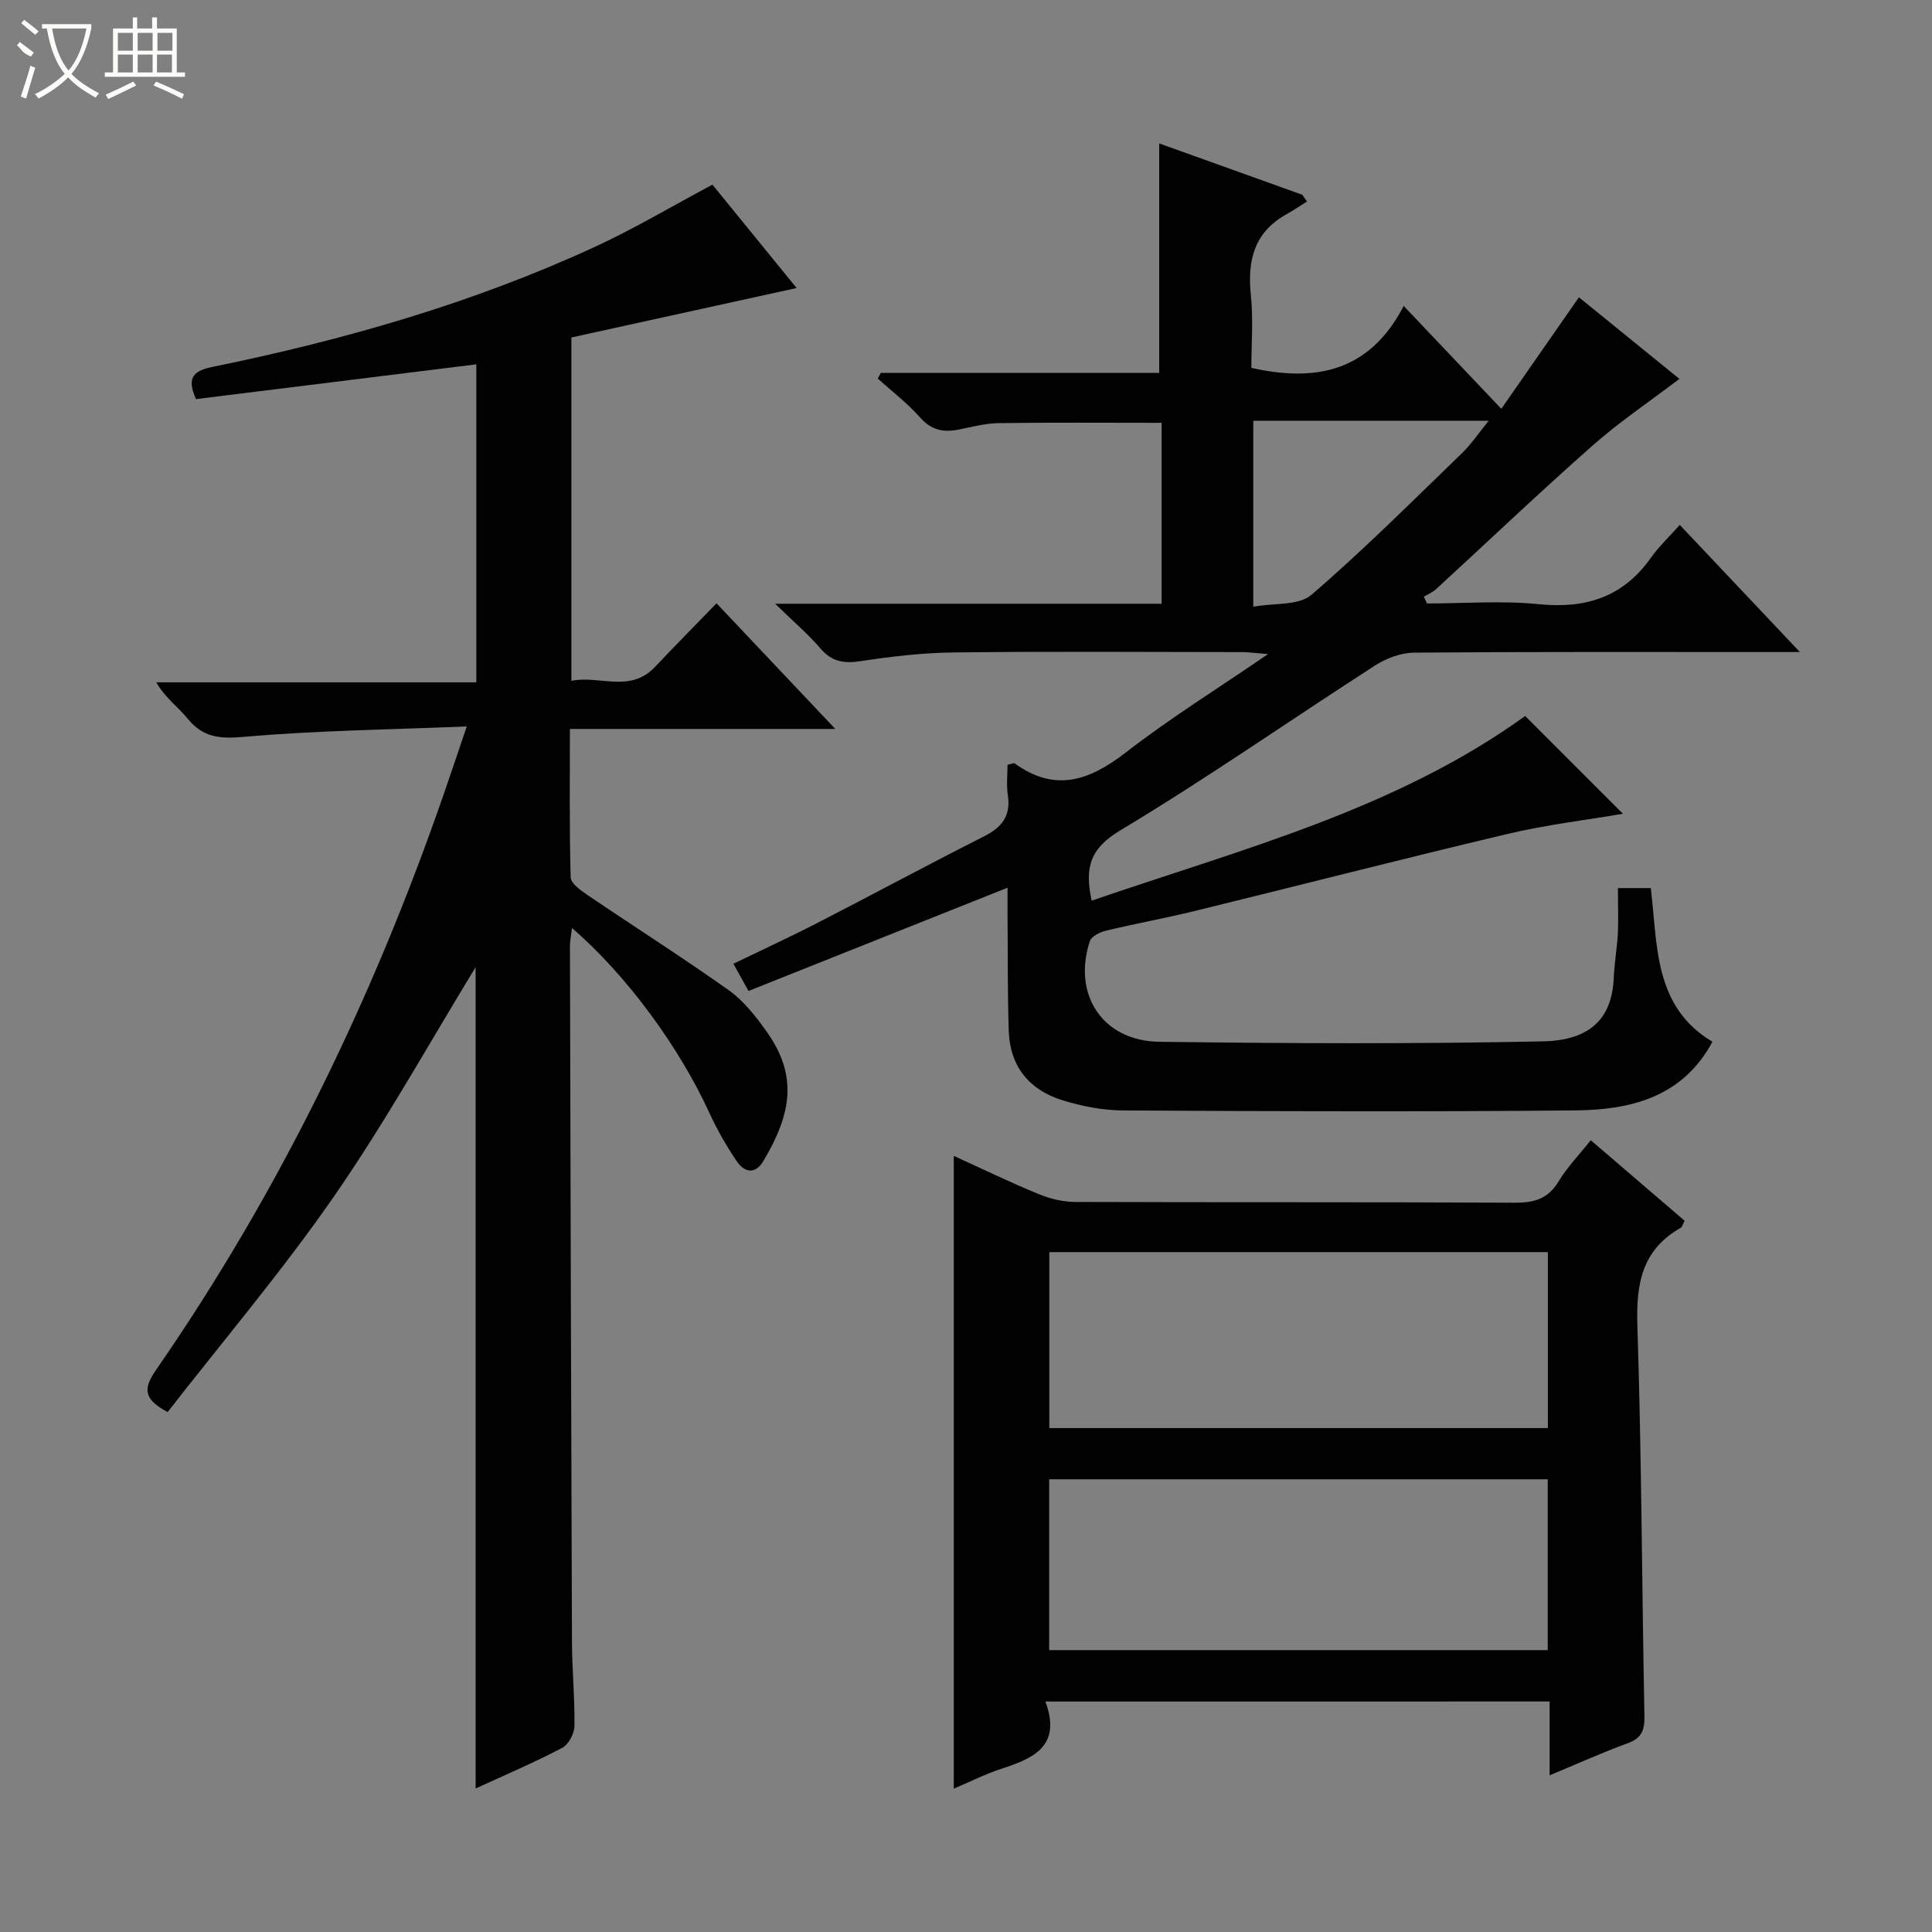 <svg enable-background="new 0 0 400 400" viewBox="0 0 400 400" xmlns="http://www.w3.org/2000/svg"><rect x="0" y="0" width="400" height="400" fill="#808080" stroke="none"/><g fill="#010102"><path d="m334.97 183.87h6.81c1.43 11.91.58 24.55 12.76 31.81-6.18 11.51-16.95 14.11-28.41 14.22-31.16.29-62.33.18-93.49.01-4.26-.02-8.65-.86-12.72-2.13-6.84-2.12-10.84-7.03-11.07-14.36-.26-7.99-.18-15.99-.25-23.99-.01-1.8 0-3.6 0-5.64-18.08 7.21-35.72 14.24-53.63 21.38-1.17-2.1-2.03-3.65-3.13-5.64 5.91-2.86 11.71-5.52 17.38-8.44 11.52-5.92 22.93-12.08 34.49-17.92 3.73-1.88 5.61-4.25 4.95-8.55-.32-2.08-.06-4.26-.06-6.28.86-.18 1.3-.42 1.48-.29 8.37 6.08 15.5 3.56 23.02-2.27 9.04-7.01 18.81-13.08 29.44-20.36-2.78-.22-4.14-.41-5.5-.41-19.83-.02-39.67-.16-59.49.07-6.45.07-12.94.82-19.33 1.8-3.48.53-5.98.15-8.35-2.62-2.54-2.97-5.56-5.53-9.38-9.26h80.01c0-12.74 0-24.99 0-37.46-11.23 0-22.47-.09-33.71.06-2.78.04-5.57.79-8.33 1.34-3.15.63-5.65.12-7.96-2.5-2.61-2.96-5.82-5.4-8.77-8.06.21-.39.43-.78.64-1.17h57.63c0-16.03 0-31.54 0-47.52 9.59 3.44 19.6 7.04 29.61 10.63.33.47.66.94.99 1.4-1.4.87-2.76 1.81-4.2 2.61-6.75 3.74-8.18 9.61-7.42 16.82.52 4.94.1 9.97.1 15.01 13.32 3.01 24.5.79 31.54-12.82 7.1 7.49 13.33 14.05 20.21 21.3 5.4-7.76 10.57-15.19 16.07-23.09 7.09 5.76 14.36 11.66 20.8 16.89-6.11 4.65-12.39 8.88-18.02 13.85-10.98 9.69-21.58 19.79-32.37 29.7-.71.65-1.67 1.04-2.52 1.55.22.47.44.94.65 1.4 7.72 0 15.51-.62 23.16.15 9.76.98 17.48-1.49 23.23-9.65 1.61-2.28 3.7-4.23 5.95-6.76 8.44 8.94 16.24 17.19 24.87 26.32-2.69 0-4.28 0-5.86 0-24.66 0-49.33-.08-73.99.12-2.73.02-5.77 1.16-8.11 2.66-17.61 11.34-34.8 23.37-52.75 34.14-6.16 3.7-7.45 7.55-5.92 14.55 31.06-10.67 62.96-18.89 89.75-38.23l20.24 20.24c-7.71 1.32-15.87 2.28-23.81 4.16-21.63 5.12-43.16 10.66-64.75 15.95-6.12 1.5-12.34 2.62-18.47 4.1-1.25.3-3.01 1.17-3.34 2.16-3.64 11.09 2.65 20.68 14.39 20.84 26.49.35 53 .47 79.49-.09 9.77-.21 14.23-4.81 14.59-13.11.13-3.14.7-6.27.86-9.41.12-2.95 0-5.92 0-9.21zm-75.49-96.76v38.5c4.36-.79 9.42-.2 12.03-2.45 10.8-9.29 20.89-19.4 31.15-29.31 1.92-1.85 3.43-4.12 5.56-6.74-16.79 0-32.56 0-48.74 0z"/><path d="m98.47 370.29c0-57.32 0-114.06 0-170.04-9.41 15.38-18.56 31.9-29.25 47.35-10.76 15.54-23.05 30.01-34.51 44.75-5.32-2.78-4.89-5.13-2.37-8.77 25.52-36.89 44.89-76.88 59.55-119.21 1.46-4.21 2.87-8.43 4.75-13.97-16.01.66-31.1.84-46.08 2.15-4.99.44-8.49.19-11.71-3.76-1.97-2.42-4.63-4.29-6.5-7.52h66.27c0-22.31 0-44.02 0-65.84-19.45 2.41-38.8 4.81-58.04 7.2-2.18-4.74-.09-5.95 3.39-6.66 27.23-5.57 53.85-13.18 79.15-24.84 8.12-3.74 15.84-8.35 24.38-12.9 5.5 6.76 11.42 14.02 17.43 21.4-15.85 3.48-31.16 6.84-46.63 10.24v71.09c5.83-1.2 12.13 2.61 17.31-2.88 4.11-4.36 8.33-8.62 12.74-13.17 8.16 8.63 15.99 16.91 24.59 26.01-18.91 0-36.63 0-54.95 0 0 10.52-.12 20.63.16 30.72.03 1.25 2.05 2.69 3.42 3.62 9.76 6.62 19.72 12.95 29.33 19.77 3.04 2.16 5.52 5.33 7.73 8.41 6.64 9.26 5.24 17.14-.57 26.92-1.73 2.91-3.97 2.36-5.54.04-2.13-3.15-4.05-6.5-5.63-9.95-6.26-13.66-17.05-28.43-28.46-38.32-.18 1.53-.44 2.69-.43 3.86.12 47.98.24 95.97.42 143.95.02 5.81.6 11.62.51 17.43-.02 1.55-1.21 3.8-2.51 4.49-5.69 3-11.65 5.53-17.95 8.43z"/><path d="m216.44 352.28c3.39 9.2-2.41 11.75-9.04 13.9-3.27 1.06-6.38 2.64-9.93 4.14 0-43.76 0-87.07 0-131.01 5.86 2.67 11.61 5.46 17.52 7.89 2.37.98 5.06 1.64 7.61 1.65 30.33.11 60.66 0 90.98.16 4.04.02 6.91-.77 9.1-4.4 1.79-2.96 4.26-5.5 6.67-8.54 6.59 5.66 12.98 11.13 19.43 16.67-.36.68-.47 1.28-.81 1.47-7.99 4.52-9.25 11.53-8.97 20.15.87 26.96.94 53.94 1.46 80.9.06 2.87-.51 4.58-3.41 5.64-5.24 1.92-10.35 4.22-16.22 6.66 0-5.53 0-10.28 0-15.29-34.75.01-68.99.01-104.39.01zm.81-56.61h103.22c0-12.29 0-24.31 0-36.43-34.56 0-68.77 0-103.22 0zm-.03 45.97h103.22c0-11.99 0-23.68 0-35.37-34.59 0-68.8 0-103.22 0z"/></g><path d="m6.4 11.7c-2-.8-1.9-1.6-2.9-2.3l.6-.7c.9.7 1.9 1.4 2.9 2.2zm-2.1 8.3c.7-2.1 1.4-4.2 2-6.4.2.1.6.3 1 .4-.7 2.3-1.3 4.4-1.9 6.4zm3-12.8c-1.1-.9-2.1-1.7-2.9-2.4l.6-.7c1 .8 2 1.5 3 2.4zm1.4-1.3v-.9h10.2v.9c-.9 4.2-2.3 7.3-4.1 9.4 1.3 1.4 3.2 2.7 5.7 4-.2.2-.4.5-.7.9-2.5-1.4-4.4-2.7-5.7-4.2-1.4 1.5-3.5 3-6.1 4.4 0 0 0 0-.1-.1-.3-.4-.5-.7-.7-.8 2.7-1.3 4.7-2.8 6.2-4.2-1.8-2.2-3-5.3-3.7-9.4zm9.2 0h-7.1c.6 3.8 1.7 6.7 3.4 8.7 1.7-2 2.9-4.8 3.7-8.7z" fill="#fbfcfa"/><path d="m31.6 3.6h.9v2.3h4.1v9.1h1.7v.9h-16.6v-.9h1.7v-9.1h4.1v-2.3h.9v2.3h3.1v-2.3zm-4 13.3.6.8c-1.9.9-3.8 1.9-5.8 2.8-.2-.3-.3-.6-.5-.9 2-.9 3.9-1.8 5.7-2.7zm-3.2-10.1v3.7h3.1v-3.7zm0 4.5v3.7h3.1v-3.7zm4.1-4.5v3.7h3.1v-3.7zm0 4.5v3.7h3.1v-3.7zm9.1 9.1c-2.1-1.1-4.1-2-5.8-2.7l.5-.8c2.2.9 4.1 1.8 5.8 2.6l-.4.9zm-1.9-13.6h-3.1v3.7h3.1zm-3.2 4.5v3.7h3.1v-3.7z" fill="#fbfcfa"/></svg>
